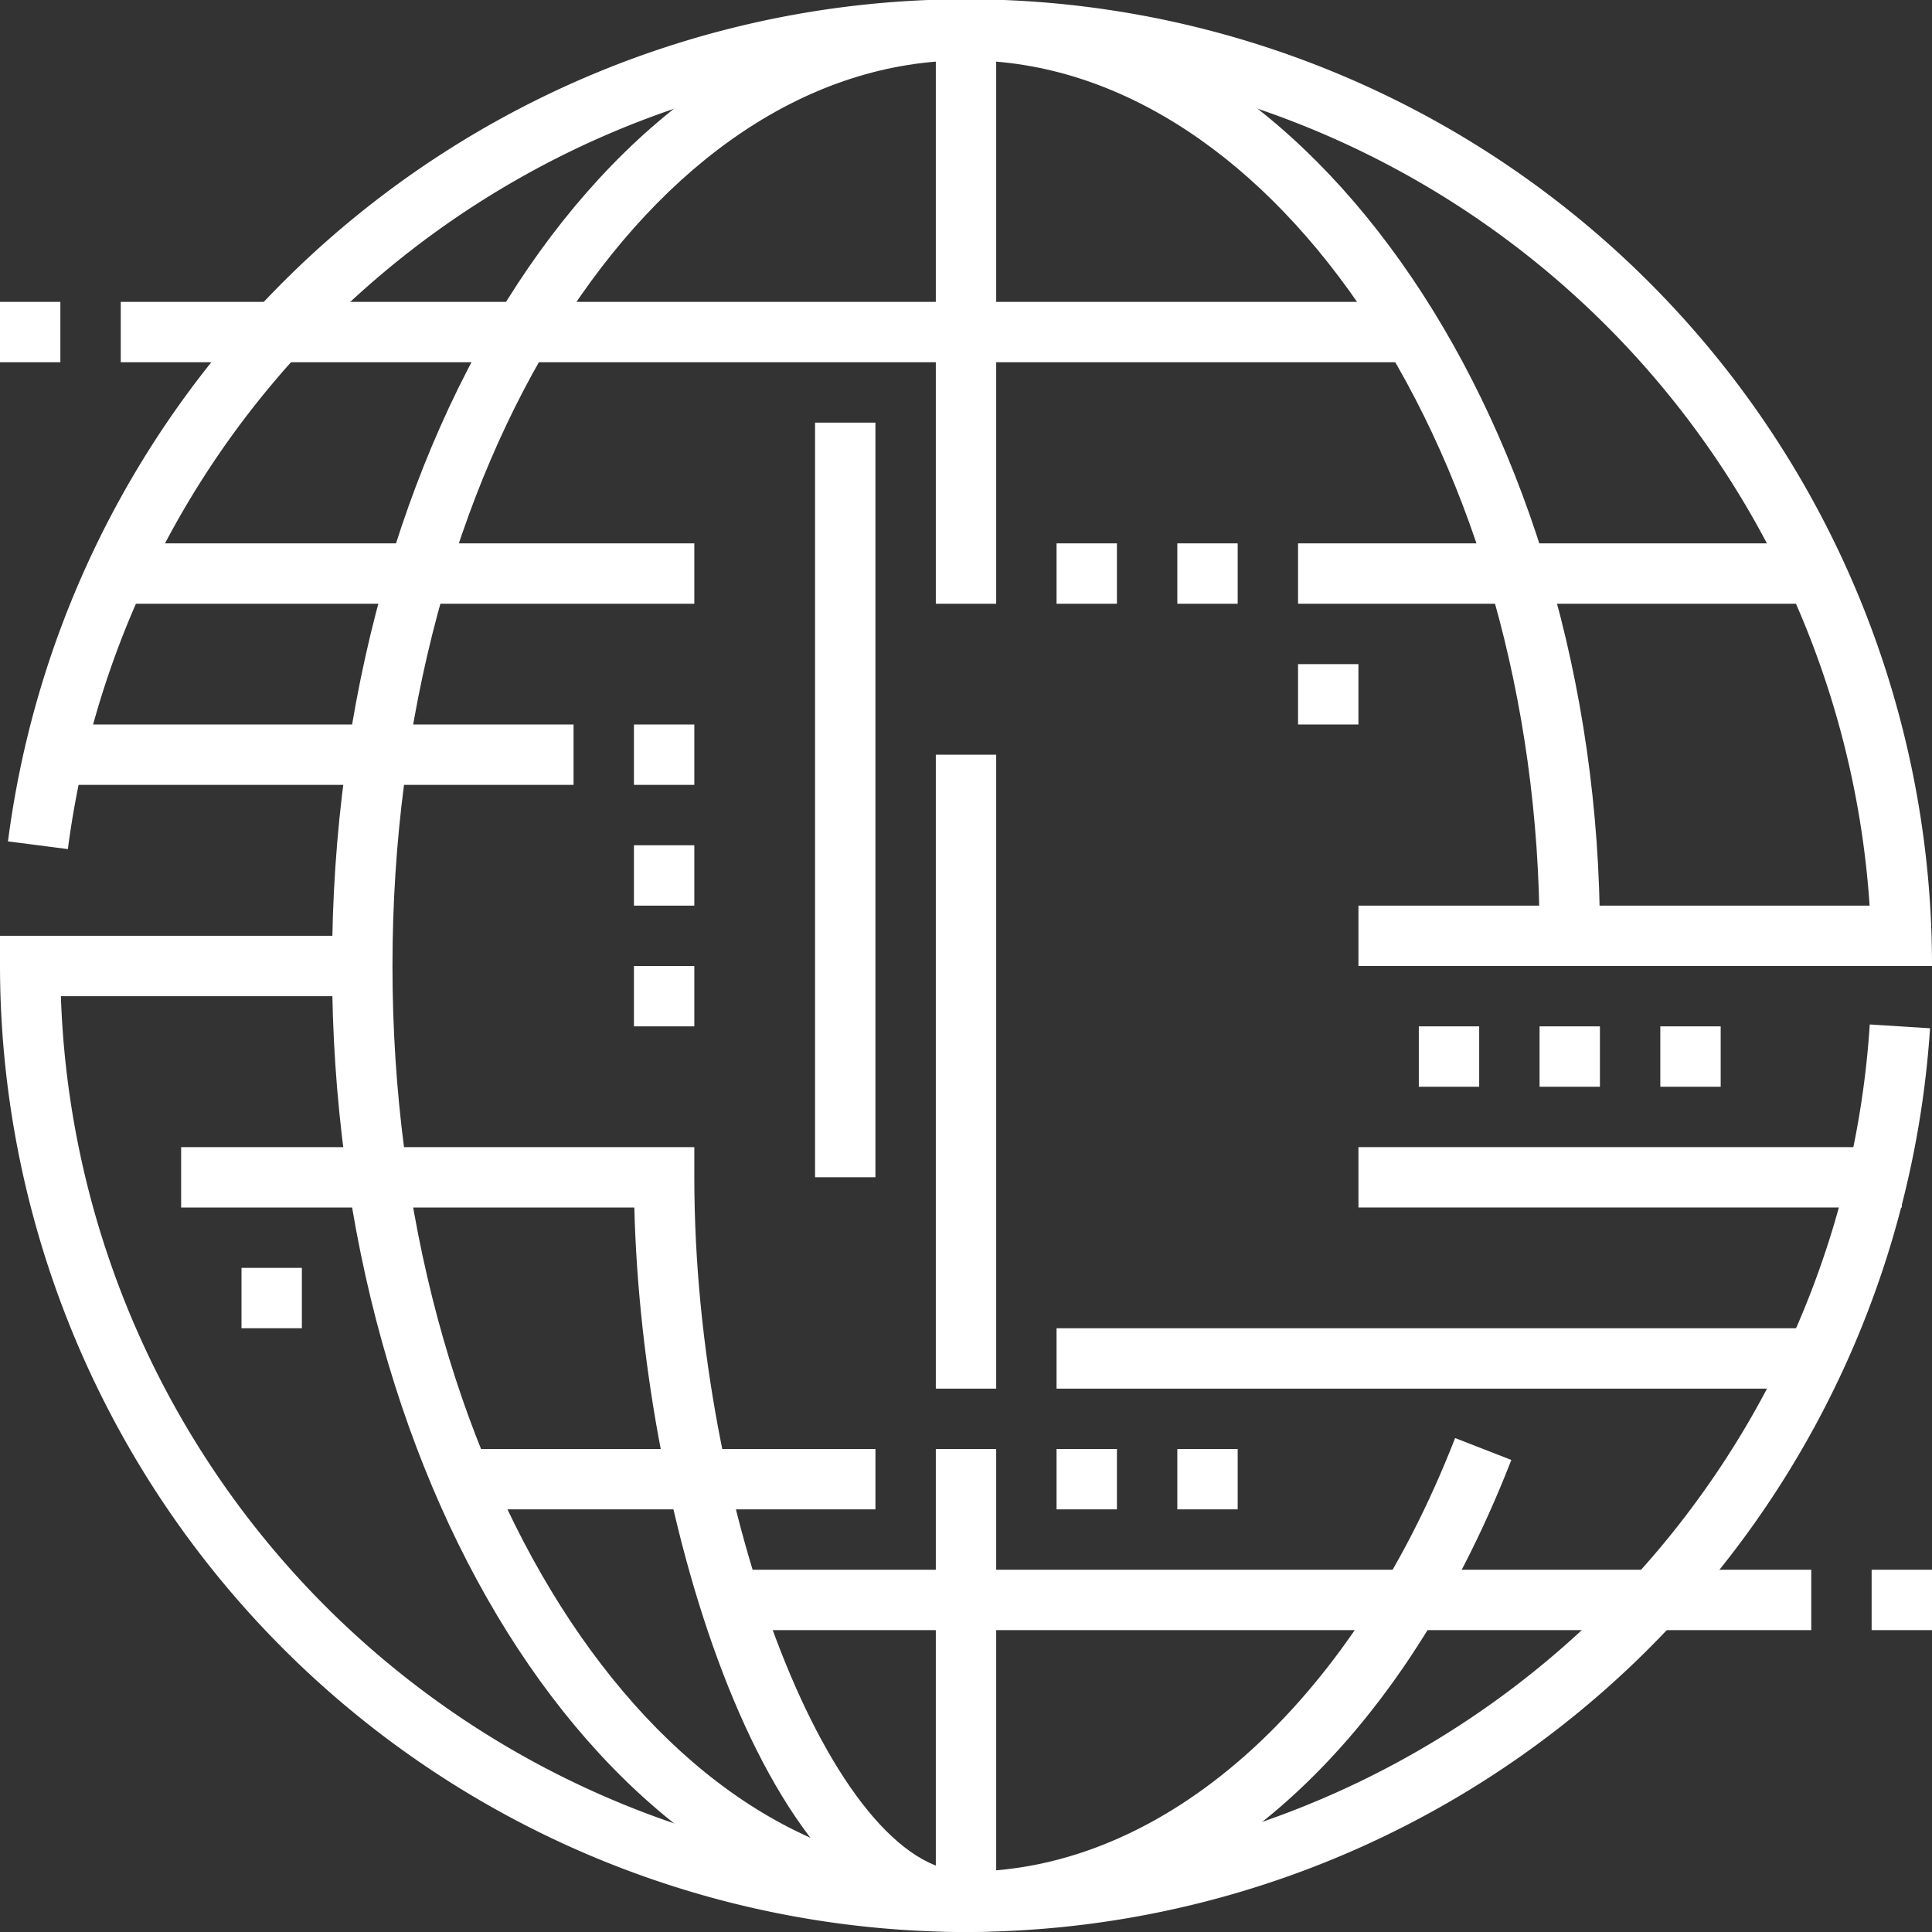 <svg xmlns="http://www.w3.org/2000/svg" width="85" height="85" viewBox="0 0 85 85"><rect x="0" y="0" width="85" height="85" fill="#333333" stroke="none"/><defs><style>.a{fill:#fff;}</style></defs><g transform="translate(-3161 -3498)"><path class="a" d="M408.656,308.891H406V281h2.656v27.891Z" transform="translate(2796.172 3250.203)"/><path class="a" d="M408.656,282.234H406V257h2.656v25.234Z" transform="translate(2796.172 3242.328)"/><path class="a" d="M408.656,323.922H406V304h2.656v19.922Z" transform="translate(2796.172 3257.75)"/><path class="a" d="M399.578,282.656H377V280h22.578v2.656Z" transform="translate(2786.656 3249.875)"/><path class="a" d="M443.906,296.656H420V294h23.906v2.656Z" transform="translate(2800.766 3254.469)"/><path class="a" d="M443.906,288.656H420V286h23.906v2.656Z" transform="translate(2800.766 3251.844)"/><path class="a" d="M436.109,268.656H379V266h57.109v2.656Z" transform="translate(2787.313 3245.281)"/><path class="a" d="M446.812,310.656H399V308h47.813v2.656Z" transform="translate(2793.875 3259.063)"/><path class="a" d="M424.656,292.656H422V290h2.656v2.656Z" transform="translate(2801.422 3253.156)"/><path class="a" d="M428.656,292.656H426V290h2.656v2.656Z" transform="translate(2802.734 3253.156)"/><path class="a" d="M432.656,292.656H430V290h2.656v2.656Z" transform="translate(2804.047 3253.156)"/><path class="a" d="M404.656,303.2H402V270h2.656v33.2Z" transform="translate(2794.859 3246.594)"/><path class="a" d="M415.531,328.531c-8.767,0-14.255-18.137-14.592-31.875H381V294h22.578v1.328c0,14.846,6.144,30.547,11.953,30.547v2.656Z" transform="translate(2787.969 3254.469)"/><path class="a" d="M439.656,310.656H437V308h2.656v2.656Z" transform="translate(2806.344 3259.063)"/><path class="a" d="M377.656,268.656H375V266h2.656v2.656Z" transform="translate(2786 3245.281)"/><path class="a" d="M412.656,276.656H410V274h2.656v2.656Z" transform="translate(2797.484 3247.906)"/><path class="a" d="M416.656,276.656H414V274h2.656v2.656Z" transform="translate(2798.797 3247.906)"/><path class="a" d="M420.656,280.656H418V278h2.656v2.656Z" transform="translate(2800.109 3249.219)"/><path class="a" d="M459.913,298.5h-2.656a39.846,39.846,0,0,0-79.358-5.143l-2.635-.34a42.5,42.5,0,0,1,84.649,5.482Z" transform="translate(2786.087 3242)"/><path class="a" d="M417.5,330.828a42.548,42.548,0,0,1-42.5-42.5V287h15.938v2.656H377.679a39.844,39.844,0,0,0,79.583,1.244l2.652.167a42.565,42.565,0,0,1-42.414,39.76Z" transform="translate(2786 3252.172)"/><path class="a" d="M385.656,300.656H383V298h2.656v2.656Z" transform="translate(2788.625 3255.781)"/><path class="a" d="M408.594,306.656H390V304h18.594v2.656Z" transform="translate(2790.922 3257.75)"/><path class="a" d="M440.578,276.656H418V274h22.578v2.656Z" transform="translate(2800.109 3247.906)"/><path class="a" d="M404.234,276.656H379V274h25.234v2.656Z" transform="translate(2787.313 3247.906)"/><path class="a" d="M413.891,341C398.512,341,386,321.935,386,298.5S398.512,256,413.891,256c15.118,0,27.891,18.854,27.891,41.172h-2.656c0-20.878-11.556-38.516-25.234-38.516-13.915,0-25.234,17.874-25.234,39.844s11.32,39.844,25.234,39.844c8.69,0,16.935-7.309,21.518-19.075l2.474.963C432.818,333.237,423.849,341,413.891,341Z" transform="translate(2789.609 3242)"/><path class="a" d="M443.2,302.656H410V300h33.2v2.656Z" transform="translate(2797.484 3256.438)"/><path class="a" d="M412.656,306.656H410V304h2.656v2.656Z" transform="translate(2797.484 3257.75)"/><path class="a" d="M416.656,306.656H414V304h2.656v2.656Z" transform="translate(2798.797 3257.75)"/><path class="a" d="M398.656,282.656H396V280h2.656v2.656Z" transform="translate(2792.891 3249.875)"/><path class="a" d="M398.656,286.656H396V284h2.656v2.656Z" transform="translate(2792.891 3251.188)"/><path class="a" d="M398.656,290.656H396V288h2.656v2.656Z" transform="translate(2792.891 3252.5)"/></g></svg>